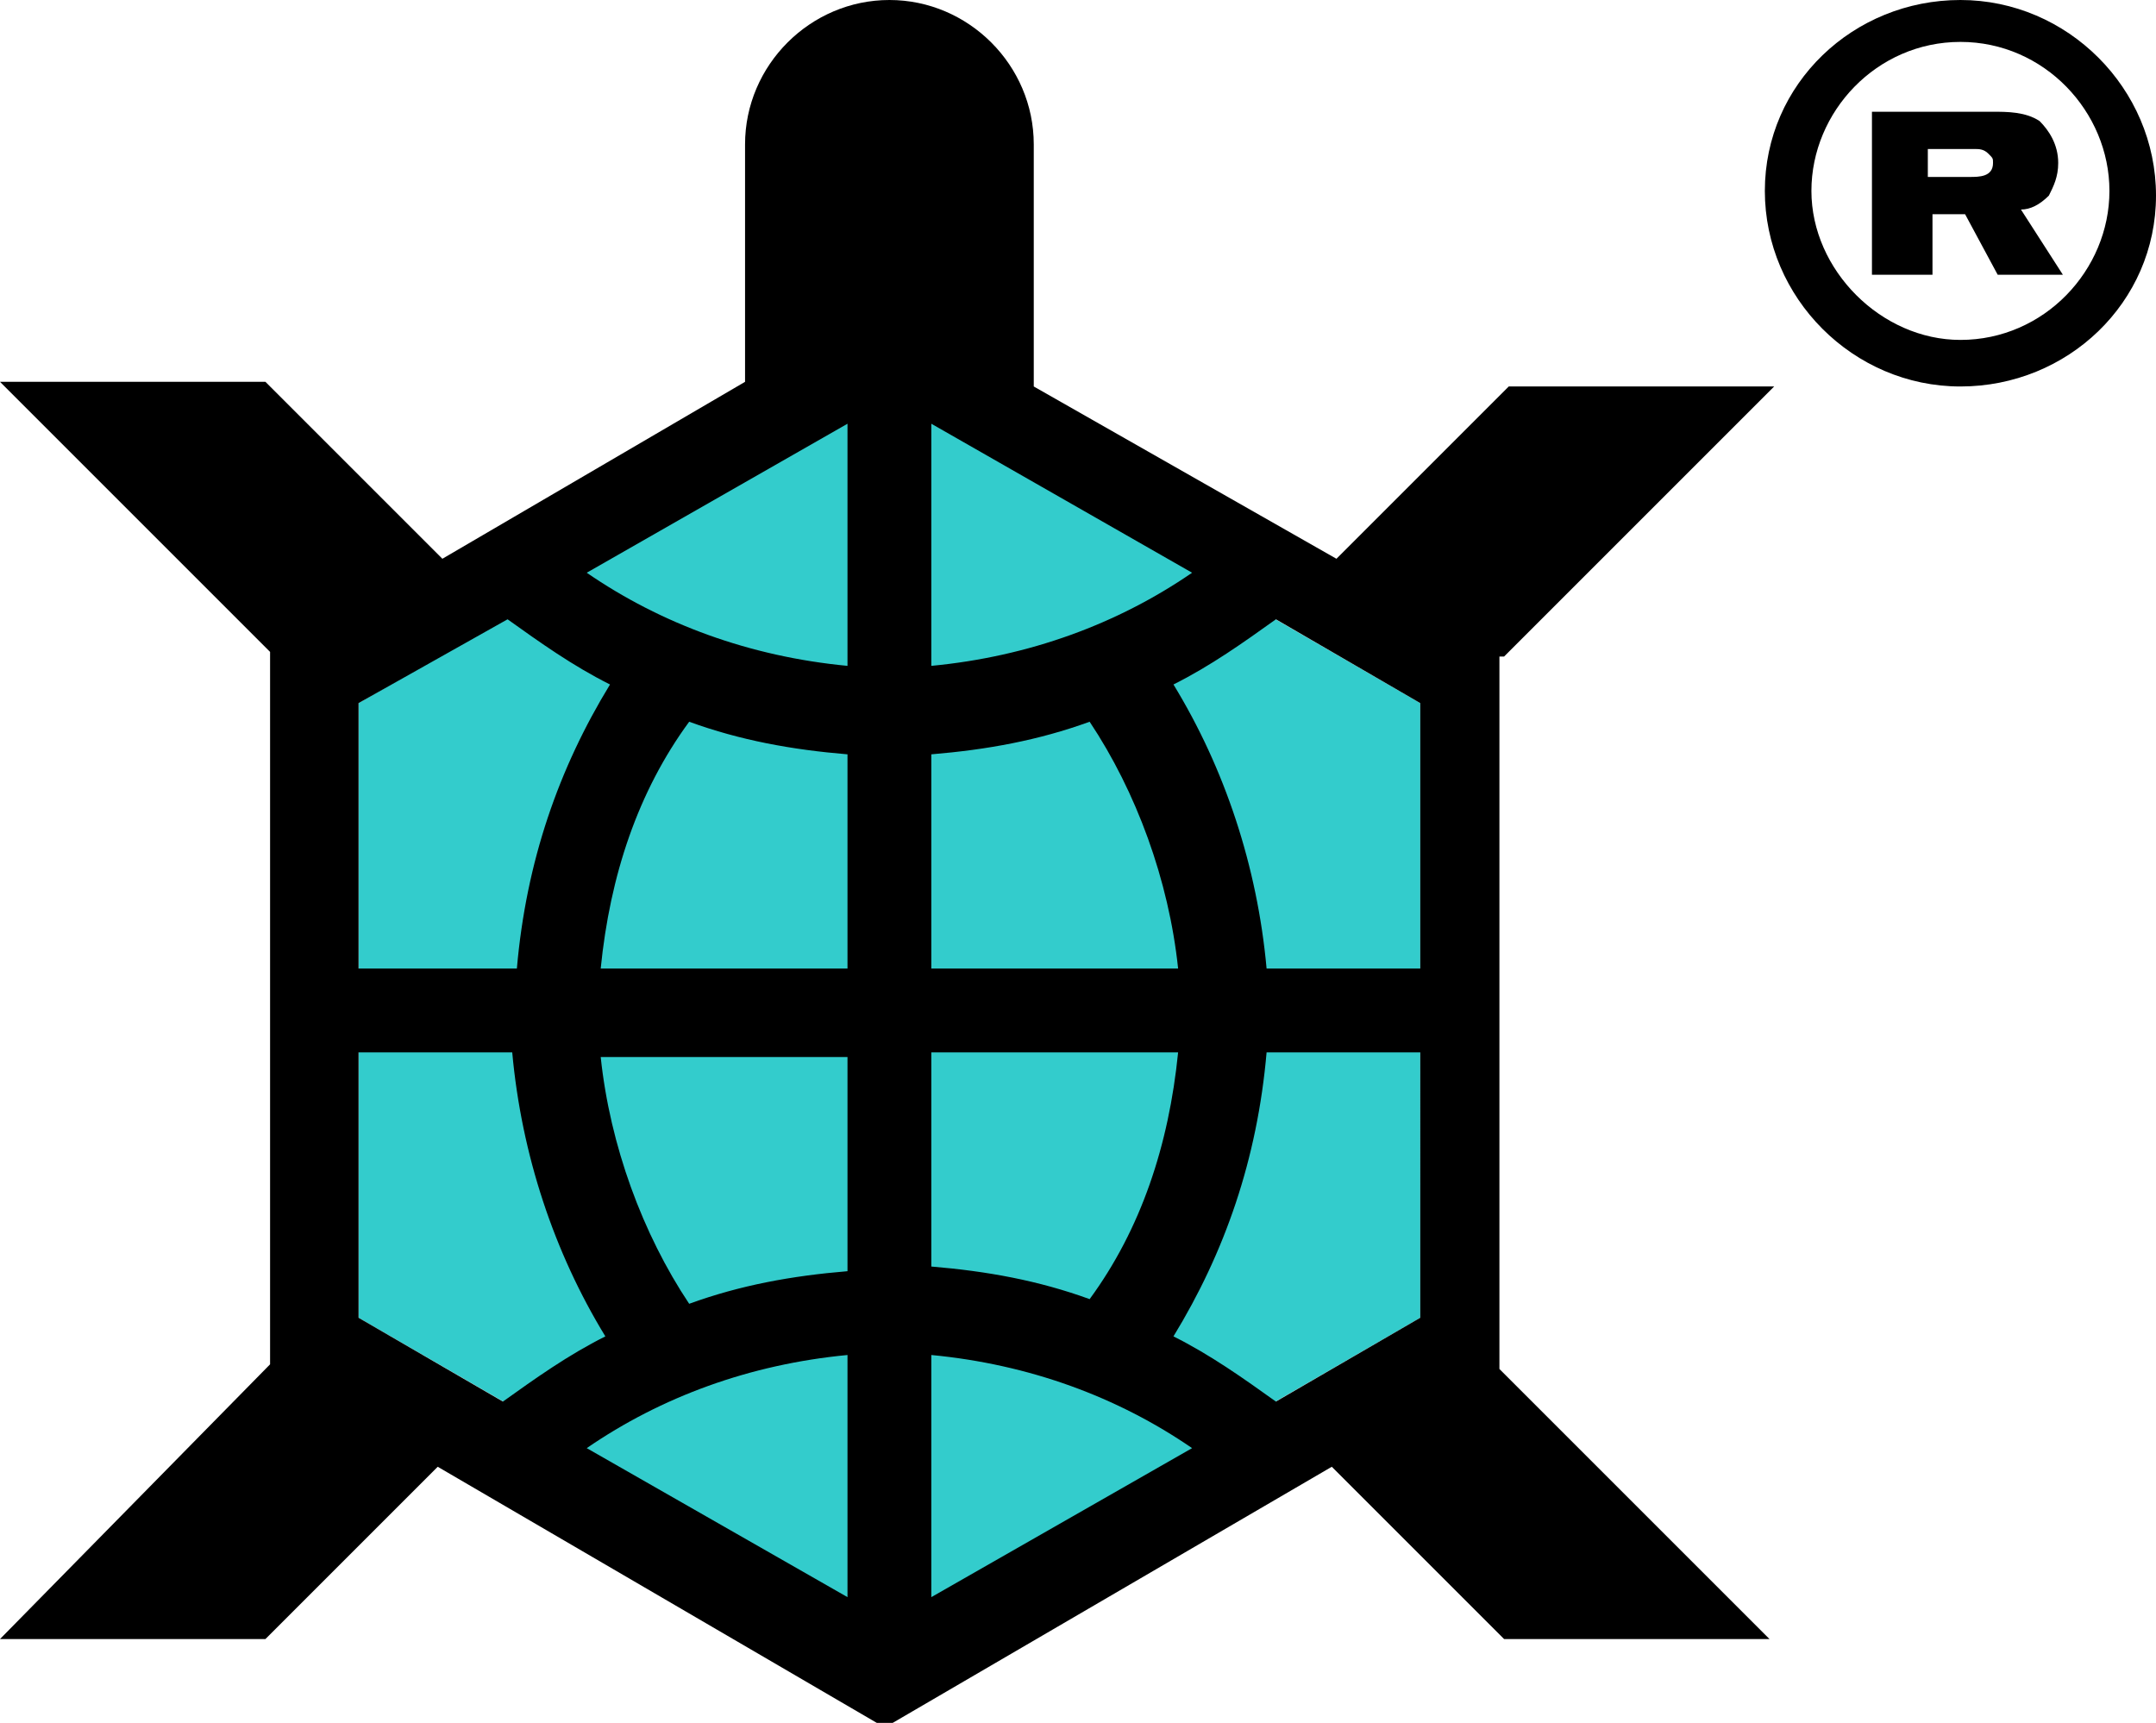 <?xml version="1.0" encoding="utf-8"?>
<!-- Generator: Adobe Illustrator 25.4.1, SVG Export Plug-In . SVG Version: 6.00 Build 0)  -->
<svg version="1.1" id="Layer_1" xmlns="http://www.w3.org/2000/svg" xmlns:xlink="http://www.w3.org/1999/xlink" x="0px" y="0px"
	 viewBox="0 0 46.3 37" style="enable-background:new 0 0 46.3 37;" xml:space="preserve">
<style type="text/css">
	.st0{fill:#33CCCC;}
</style>
<g>
	<g>
		<polygon class="st0" points="19.1,34.9 7.7,28.3 7.7,15.1 19.1,8.5 30.5,15.1 30.5,28.3 		"/>
		<path d="M32.3,14.1l5.8-5.8h-5.7L28.7,12l-6.5-3.7V3.1l0,0c0-1.7-1.4-3.1-3.1-3.1C17.4,0,16,1.4,16,3.1v5.1L9.5,12L5.7,8.2H0
			l5.8,5.8v15.3L0,35.2h5.7l3.7-3.7l9.6,5.6l9.6-5.6l3.7,3.7h5.7l-5.8-5.8V14.1z M7.7,15.1l3.2-1.8c0.7,0.5,1.4,1,2.2,1.4
			c-1.1,1.8-1.8,3.8-2,6.1H7.7V15.1z M7.7,28.3v-5.7H11c0.2,2.2,0.9,4.3,2,6.1c-0.8,0.4-1.5,0.9-2.2,1.4L7.7,28.3z M18.2,34.3
			l-5.6-3.2c1.6-1.1,3.5-1.8,5.6-2V34.3z M18.2,27.3c-1.2,0.1-2.3,0.3-3.4,0.7c-1-1.5-1.7-3.4-1.9-5.3h5.3V27.3z M18.2,20.8h-5.3
			c0.2-2,0.8-3.8,1.9-5.3c1.1,0.4,2.2,0.6,3.4,0.7V20.8z M18.2,14.3c-2.1-0.2-4-0.9-5.6-2l5.6-3.2V14.3z M20,9.1l5.6,3.2
			c-1.6,1.1-3.5,1.8-5.6,2V9.1z M20,16.2c1.2-0.1,2.3-0.3,3.4-0.7c1,1.5,1.7,3.4,1.9,5.3H20V16.2z M20,22.6h5.3
			c-0.2,2-0.8,3.8-1.9,5.3c-1.1-0.4-2.2-0.6-3.4-0.7V22.6z M20,34.3v-5.2c2.1,0.2,4,0.9,5.6,2L20,34.3z M30.5,28.3l-3.1,1.8
			c-0.7-0.5-1.4-1-2.2-1.4c1.1-1.8,1.8-3.8,2-6.1h3.3V28.3z M30.5,20.8h-3.3c-0.2-2.2-0.9-4.3-2-6.1c0.8-0.4,1.5-0.9,2.2-1.4
			l3.1,1.8V20.8z"/>
	</g>
	<g>
		<path d="M41.4,3.2h1c0.1,0,0.2,0,0.3,0.1c0.1,0.1,0.1,0.1,0.1,0.2c0,0.3-0.3,0.3-0.5,0.3h-0.9V3.2z M40.2,5.9h1.3V4.6h0.7l0.7,1.3
			h1.4l-0.9-1.4c0.2,0,0.4-0.1,0.6-0.3c0.1-0.2,0.2-0.4,0.2-0.7c0-0.4-0.2-0.7-0.4-0.9c-0.3-0.2-0.7-0.2-1-0.2h-2.6V5.9z"/>
		<path d="M42.1,8.3c-2.3,0-4.2-1.9-4.2-4.2S39.8,0,42.1,0c2.3,0,4.2,1.9,4.2,4.2S44.4,8.3,42.1,8.3z M42.1,0.9
			c-1.8,0-3.2,1.5-3.2,3.2s1.5,3.2,3.2,3.2c1.8,0,3.2-1.5,3.2-3.2S43.9,0.9,42.1,0.9z"/>
	</g>
</g>
</svg>
